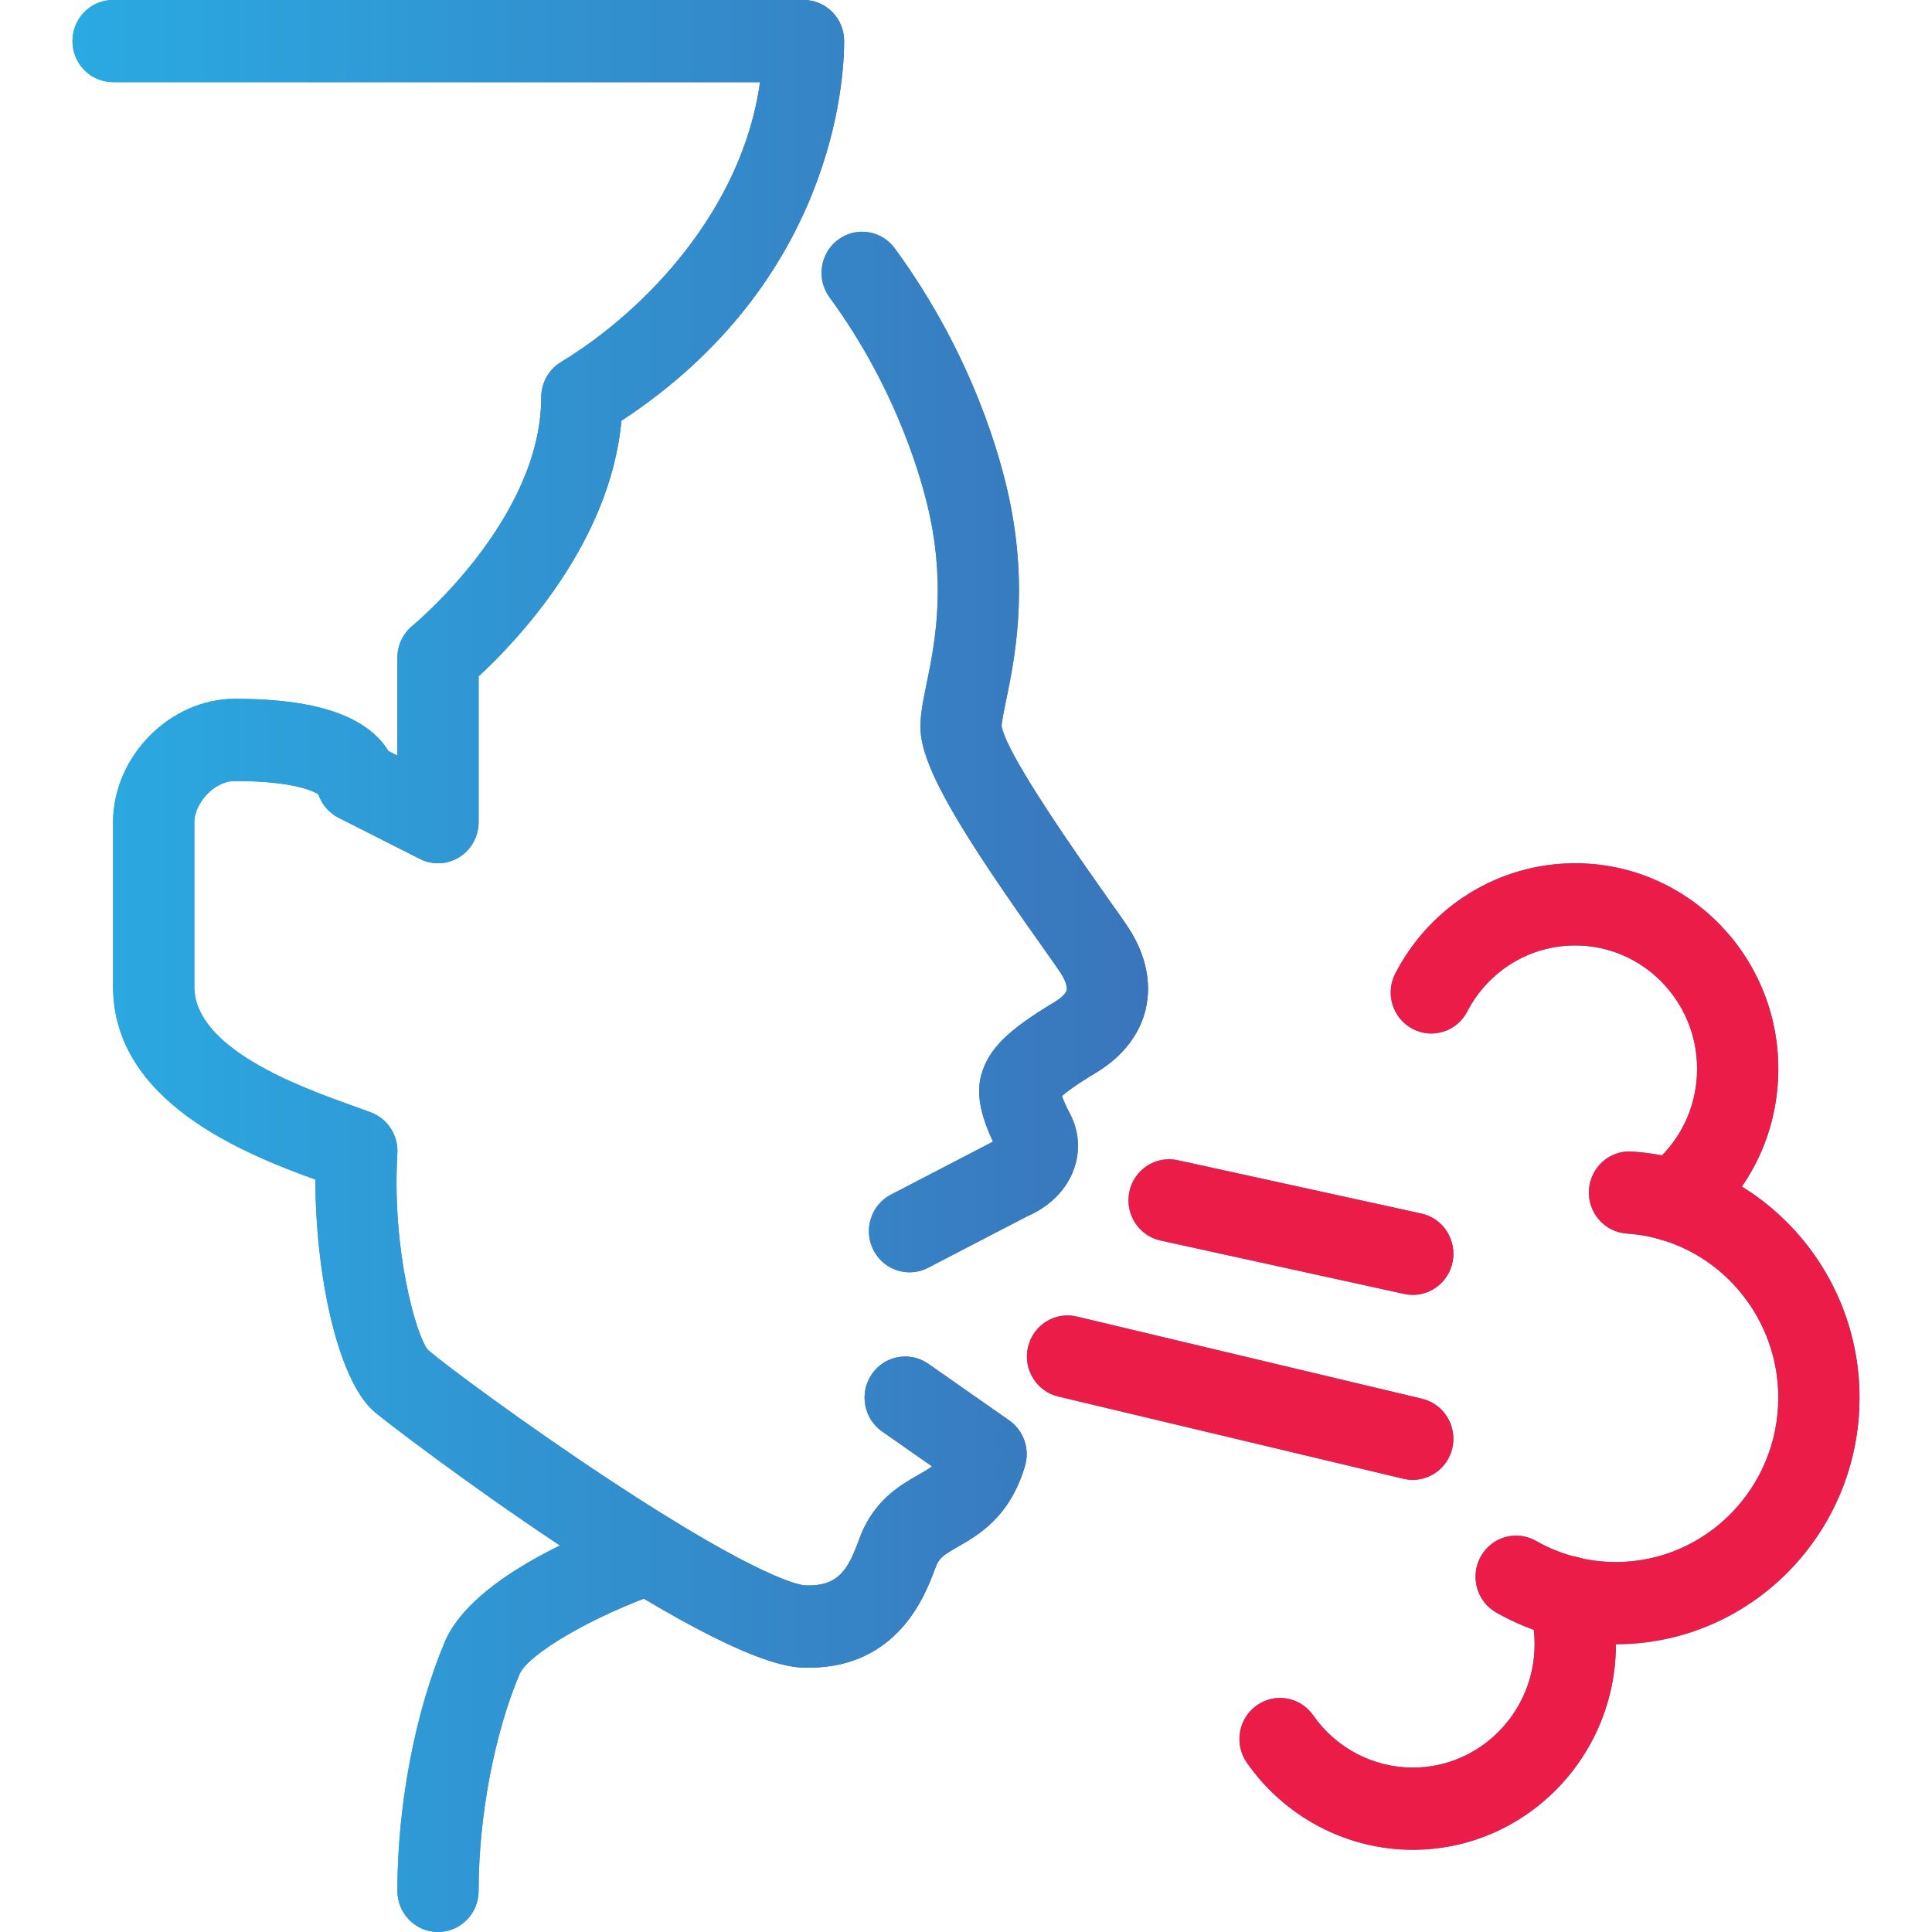 <svg version="1.1" id="Layer_1" xmlns="http://www.w3.org/2000/svg" xmlns:xlink="http://www.w3.org/1999/xlink" x="0px" y="0px"
	viewBox="-6.5 -1.5 150 150" enable-background="new -6.5 -1.5 150 150" xml:space="preserve">
<g>
	<defs>
		<rect id="SVGID_1_" x="-0.874" y="-1.5" width="138.748" height="150"/>
	</defs>
	<clipPath id="SVGID_2_">
		<use xlink:href="#SVGID_1_"  overflow="visible"/>
	</clipPath>
	<g clip-path="url(#SVGID_2_)">
		
			<linearGradient id="SVGID_3_" gradientUnits="userSpaceOnUse" x1="48.884" y1="66.154" x2="74.235" y2="66.154" gradientTransform="matrix(1 0 0 -1 8.4 123.04)">
			<stop  offset="0" style="stop-color:#2AAAE2"/>
			<stop  offset="1" style="stop-color:#4552A1"/>
		</linearGradient>
		<path fill="url(#SVGID_3_)" d="M64.117,97.281c-1.147,0-2.251-0.636-2.807-1.736c-0.796-1.567-0.186-3.489,1.364-4.296
			l7.844-4.073c0.027-0.012,0.051-0.027,0.078-0.04c-1.013-2.139-1.301-3.811-0.902-5.205c0.56-1.976,2.034-3.444,5.646-5.61
			c0.653-0.391,0.934-0.742,0.98-0.941c0.048-0.203-0.043-0.67-0.449-1.309c-0.229-0.355-0.82-1.188-1.506-2.158
			c-5.79-8.158-9.18-13.488-9.389-16.616c-0.071-1.097,0.166-2.254,0.465-3.718c0.587-2.861,1.478-7.185,0.26-12.989
			c-0.438-2.095-2.298-9.507-7.797-17.007c-1.037-1.416-0.745-3.415,0.654-4.464c1.4-1.05,3.375-0.754,4.411,0.662
			c6.09,8.306,8.255,16.396,8.9,19.488c1.49,7.117,0.398,12.435-0.256,15.614c-0.153,0.742-0.34,1.656-0.347,1.987
			c0.247,1.512,3.016,5.996,8.214,13.325c0.797,1.121,1.369,1.931,1.68,2.414c1.316,2.058,1.762,4.216,1.293,6.235
			c-0.323,1.393-1.266,3.388-3.907,4.971c-1.518,0.91-2.25,1.473-2.597,1.775c0.102,0.296,0.287,0.739,0.614,1.36
			c0.722,1.361,0.828,2.904,0.308,4.341c-0.575,1.584-1.883,2.899-3.6,3.63l-7.725,4.014C65.094,97.169,64.602,97.281,64.117,97.281
			z"/>
		
			<linearGradient id="SVGID_4_" gradientUnits="userSpaceOnUse" x1="15.953" y1="-9.168" x2="38.557" y2="-9.168" gradientTransform="matrix(1 0 0 -1 8.4 123.04)">
			<stop  offset="0" style="stop-color:#2AAAE2"/>
			<stop  offset="1" style="stop-color:#4552A1"/>
		</linearGradient>
		<path fill="url(#SVGID_4_)" d="M27.506,148.5c-1.742,0-3.153-1.429-3.153-3.191c0-6.643,1.375-13.866,3.678-19.324
			c2.211-5.241,11.853-8.9,14.758-9.898c1.647-0.565,3.44,0.329,4,1.999c0.56,1.668-0.323,3.483-1.975,4.05
			c-5.172,1.783-10.304,4.755-10.982,6.358c-1.959,4.632-3.173,11.075-3.173,16.815C30.66,147.071,29.249,148.5,27.506,148.5z"/>
		
			<linearGradient id="SVGID_5_" gradientUnits="userSpaceOnUse" x1="-9.274" y1="59.801" x2="64.812" y2="59.801" gradientTransform="matrix(1 0 0 -1 8.4 123.04)">
			<stop  offset="0" style="stop-color:#2AAAE2"/>
			<stop  offset="1" style="stop-color:#4552A1"/>
		</linearGradient>
		<path fill="url(#SVGID_5_)" d="M56.277,127.98c-0.166,0-0.339-0.005-0.508-0.01c-7.663-0.298-31.751-18.594-33.213-19.87
			c-2.905-2.521-4.572-10.848-4.568-18.016c-5.581-2.022-15.708-6.068-15.708-14.988V62.331c0-5.103,4.419-9.575,9.46-9.575
			c4.62,0,7.899,0.698,10.028,2.13c0.911,0.614,1.502,1.288,1.888,1.923l0.698,0.355v-7.6c0-0.969,0.433-1.887,1.183-2.493
			c0.094-0.08,9.984-8.25,9.984-17.721c0-1.121,0.583-2.163,1.533-2.741c6.543-3.961,14.08-11.832,15.455-21.73H2.279
			c-1.742,0-3.153-1.428-3.153-3.191s1.411-3.191,3.153-3.191h53.608c1.742,0,3.153,1.428,3.153,3.191
			c0,3.092-0.852,18.694-17.296,29.481c-0.855,9.519-8.163,17.146-11.084,19.843v11.318c0,1.105-0.568,2.134-1.494,2.717
			c-0.931,0.582-2.089,0.634-3.067,0.139l-6.306-3.191c-0.757-0.383-1.313-1.045-1.577-1.831c-0.461-0.283-2.077-1.025-6.476-1.025
			c-1.667,0-3.153,1.784-3.153,3.192v12.766c0,4.843,8.297,7.823,12.282,9.251c0.537,0.191,1.021,0.367,1.439,0.523
			c1.293,0.49,2.121,1.778,2.042,3.175c-0.438,7.531,1.462,14.131,2.361,15.251c1.407,1.206,7.537,5.766,14.15,10.125
			c11.873,7.828,14.849,8.154,15.148,8.167c2.622,0.104,3.343-1.293,4.143-3.431c0.134-0.36,0.26-0.695,0.414-1.014
			c1.143-2.362,2.913-3.376,4.206-4.117c0.441-0.252,0.796-0.455,1.092-0.679l-3.878-2.712c-1.432-1.002-1.79-2.992-0.801-4.44
			c0.989-1.448,2.957-1.812,4.387-0.81l6.279,4.392c1.124,0.786,1.62,2.21,1.229,3.535c-1.162,3.953-3.591,5.347-5.199,6.268
			c-1.029,0.59-1.383,0.824-1.647,1.368c-0.031,0.067-0.118,0.3-0.181,0.467C65.339,122.311,63.218,127.98,56.277,127.98z
			 M18.046,59.147C18.046,59.147,18.046,59.151,18.046,59.147C18.046,59.151,18.046,59.147,18.046,59.147z M18.046,59.139
			c0,0,0,0.004,0,0.008C18.046,59.143,18.046,59.139,18.046,59.139z"/>
		
			<linearGradient id="SVGID_6_" gradientUnits="userSpaceOnUse" x1="72.714" y1="29.273" x2="97.942" y2="29.273" gradientTransform="matrix(1 0 0 -1 8.4 123.04)">
			<stop  offset="0" style="stop-color:#2AAAE2"/>
			<stop  offset="1" style="stop-color:#4552A1"/>
		</linearGradient>
		<path fill="url(#SVGID_6_)" d="M103.191,99.032c-0.221,0-0.446-0.024-0.67-0.072l-18.921-4.145
			c-1.702-0.371-2.782-2.07-2.416-3.795c0.367-1.723,2.041-2.816,3.749-2.445l18.92,4.146c1.703,0.371,2.782,2.071,2.417,3.795
			C105.95,98.011,104.643,99.032,103.191,99.032z"/>
		
			<linearGradient id="SVGID_7_" gradientUnits="userSpaceOnUse" x1="64.829" y1="16.029" x2="97.941" y2="16.029" gradientTransform="matrix(1 0 0 -1 8.4 123.04)">
			<stop  offset="0" style="stop-color:#2AAAE2"/>
			<stop  offset="1" style="stop-color:#4552A1"/>
		</linearGradient>
		<path fill="url(#SVGID_7_)" d="M103.191,113.394c-0.241,0-0.481-0.027-0.726-0.083l-26.804-6.384
			c-1.694-0.402-2.748-2.121-2.35-3.837c0.398-1.715,2.098-2.781,3.792-2.375l26.805,6.385c1.694,0.402,2.746,2.121,2.348,3.837
			C105.914,112.403,104.618,113.394,103.191,113.394z"/>
		
			<linearGradient id="SVGID_8_" gradientUnits="userSpaceOnUse" x1="93.071" y1="42.835" x2="123.166" y2="42.835" gradientTransform="matrix(1 0 0 -1 8.4 123.04)">
			<stop  offset="0" style="stop-color:#2AAAE2"/>
			<stop  offset="1" style="stop-color:#4552A1"/>
		</linearGradient>
		<path fill="url(#SVGID_8_)" d="M123.365,94.888c-0.958,0-1.904-0.438-2.527-1.276c-1.044-1.41-0.765-3.412,0.631-4.469
			c2.409-1.827,3.793-4.624,3.793-7.663c0-5.278-4.246-9.575-9.462-9.575c-3.527,0-6.739,1.967-8.383,5.131
			c-0.808,1.56-2.717,2.162-4.257,1.34c-1.543-0.821-2.137-2.749-1.325-4.309c2.736-5.27,8.089-8.545,13.965-8.545
			c8.696,0,15.767,7.157,15.767,15.958c0,5.069-2.3,9.726-6.309,12.769C124.69,94.68,124.022,94.888,123.365,94.888z"/>
		
			<linearGradient id="SVGID_9_" gradientUnits="userSpaceOnUse" x1="81.328" y1="-7.679" x2="110.559" y2="-7.679" gradientTransform="matrix(1 0 0 -1 8.4 123.04)">
			<stop  offset="0" style="stop-color:#2AAAE2"/>
			<stop  offset="1" style="stop-color:#4552A1"/>
		</linearGradient>
		<path fill="url(#SVGID_9_)" d="M103.188,142.117c-5.113,0-9.929-2.525-12.882-6.757c-1.005-1.441-0.666-3.433,0.757-4.448
			c1.422-1.019,3.39-0.676,4.395,0.765c1.771,2.541,4.663,4.058,7.73,4.058c5.216,0,9.459-4.297,9.459-9.574
			c0-0.934-0.13-1.855-0.389-2.737c-0.497-1.687,0.452-3.467,2.124-3.969c1.667-0.504,3.425,0.459,3.922,2.15
			c0.434,1.476,0.654,3.007,0.654,4.556C118.954,134.96,111.883,142.117,103.188,142.117z"/>
		
			<linearGradient id="SVGID_10_" gradientUnits="userSpaceOnUse" x1="99.657" y1="16.011" x2="129.475" y2="16.011" gradientTransform="matrix(1 0 0 -1 8.4 123.04)">
			<stop  offset="0" style="stop-color:#2AAAE2"/>
			<stop  offset="1" style="stop-color:#4552A1"/>
		</linearGradient>
		<path fill="url(#SVGID_10_)" d="M118.954,126.159c-3.257,0-6.472-0.854-9.294-2.466c-1.518-0.864-2.05-2.812-1.195-4.348
			c0.855-1.536,2.779-2.079,4.296-1.209c1.876,1.072,4.021,1.64,6.193,1.64c6.953,0,12.613-5.725,12.613-12.765
			c0-6.699-5.167-12.296-11.763-12.739c-1.737-0.115-3.055-1.636-2.937-3.395c0.115-1.76,1.612-3.093,3.354-2.972
			c9.897,0.661,17.651,9.056,17.651,19.105C137.874,117.571,129.388,126.159,118.954,126.159z"/>
		
			<linearGradient id="SVGID_11_" gradientUnits="userSpaceOnUse" x1="-9.273" y1="66.154" x2="129.474" y2="66.154" gradientTransform="matrix(1 0 0 -1 8.4 123.04)">
			<stop  offset="0" style="stop-color:#2AAAE2"/>
			<stop  offset="1" style="stop-color:#4552A1"/>
		</linearGradient>
		<path fill="url(#SVGID_11_)" d="M64.117,97.281c-1.147,0-2.251-0.636-2.807-1.736c-0.796-1.567-0.186-3.489,1.364-4.296
			l7.844-4.073c0.027-0.012,0.051-0.027,0.078-0.04c-1.013-2.139-1.301-3.811-0.902-5.205c0.56-1.976,2.034-3.444,5.646-5.61
			c0.653-0.391,0.934-0.742,0.98-0.941c0.048-0.203-0.043-0.67-0.449-1.309c-0.229-0.355-0.82-1.188-1.506-2.158
			c-5.79-8.158-9.18-13.488-9.389-16.616c-0.071-1.097,0.166-2.254,0.465-3.718c0.587-2.861,1.478-7.185,0.26-12.989
			c-0.438-2.095-2.298-9.507-7.797-17.007c-1.037-1.416-0.745-3.415,0.654-4.464c1.4-1.05,3.375-0.754,4.411,0.662
			c6.09,8.306,8.255,16.396,8.9,19.488c1.49,7.117,0.398,12.435-0.256,15.614c-0.153,0.742-0.34,1.656-0.347,1.987
			c0.247,1.512,3.016,5.996,8.214,13.325c0.797,1.121,1.369,1.931,1.68,2.414c1.316,2.058,1.762,4.216,1.293,6.235
			c-0.323,1.393-1.266,3.388-3.907,4.971c-1.518,0.91-2.25,1.473-2.597,1.775c0.102,0.296,0.287,0.739,0.614,1.36
			c0.722,1.361,0.828,2.904,0.308,4.341c-0.575,1.584-1.883,2.899-3.6,3.63l-7.725,4.014C65.094,97.169,64.602,97.281,64.117,97.281
			z"/>
		
			<linearGradient id="SVGID_12_" gradientUnits="userSpaceOnUse" x1="-9.273" y1="-9.168" x2="129.472" y2="-9.168" gradientTransform="matrix(1 0 0 -1 8.4 123.04)">
			<stop  offset="0" style="stop-color:#2AAAE2"/>
			<stop  offset="1" style="stop-color:#4552A1"/>
		</linearGradient>
		<path fill="url(#SVGID_12_)" d="M27.506,148.5c-1.742,0-3.153-1.429-3.153-3.191c0-6.643,1.375-13.866,3.678-19.324
			c2.211-5.241,11.853-8.9,14.758-9.898c1.647-0.565,3.44,0.329,4,1.999c0.56,1.668-0.323,3.483-1.975,4.05
			c-5.172,1.783-10.304,4.755-10.982,6.358c-1.959,4.632-3.173,11.075-3.173,16.815C30.66,147.071,29.249,148.5,27.506,148.5z"/>
		
			<linearGradient id="SVGID_13_" gradientUnits="userSpaceOnUse" x1="-9.274" y1="59.801" x2="129.474" y2="59.801" gradientTransform="matrix(1 0 0 -1 8.4 123.04)">
			<stop  offset="0" style="stop-color:#2AAAE2"/>
			<stop  offset="1" style="stop-color:#4552A1"/>
		</linearGradient>
		<path fill="url(#SVGID_13_)" d="M56.277,127.98c-0.166,0-0.339-0.005-0.508-0.01c-7.663-0.298-31.751-18.594-33.213-19.87
			c-2.905-2.521-4.572-10.848-4.568-18.016c-5.581-2.022-15.708-6.068-15.708-14.988V62.331c0-5.103,4.419-9.575,9.46-9.575
			c4.62,0,7.899,0.698,10.028,2.13c0.911,0.614,1.502,1.288,1.888,1.923l0.698,0.355v-7.6c0-0.969,0.433-1.887,1.183-2.493
			c0.094-0.08,9.984-8.25,9.984-17.721c0-1.121,0.583-2.163,1.533-2.741c6.543-3.961,14.08-11.832,15.455-21.73H2.279
			c-1.742,0-3.153-1.428-3.153-3.191s1.411-3.191,3.153-3.191h53.608c1.742,0,3.153,1.428,3.153,3.191
			c0,3.092-0.852,18.694-17.296,29.481c-0.855,9.519-8.163,17.146-11.084,19.843v11.318c0,1.105-0.568,2.134-1.494,2.717
			c-0.931,0.582-2.089,0.634-3.067,0.139l-6.306-3.191c-0.757-0.383-1.313-1.045-1.577-1.831c-0.461-0.283-2.077-1.025-6.476-1.025
			c-1.667,0-3.153,1.784-3.153,3.192v12.766c0,4.843,8.297,7.823,12.282,9.251c0.537,0.191,1.021,0.367,1.439,0.523
			c1.293,0.49,2.121,1.778,2.042,3.175c-0.438,7.531,1.462,14.131,2.361,15.251c1.407,1.206,7.537,5.766,14.15,10.125
			c11.873,7.828,14.849,8.154,15.148,8.167c2.622,0.104,3.343-1.293,4.143-3.431c0.134-0.36,0.26-0.695,0.414-1.014
			c1.143-2.362,2.913-3.376,4.206-4.117c0.441-0.252,0.796-0.455,1.092-0.679l-3.878-2.712c-1.432-1.002-1.79-2.992-0.801-4.44
			c0.989-1.448,2.957-1.812,4.387-0.81l6.279,4.392c1.124,0.786,1.62,2.21,1.229,3.535c-1.162,3.953-3.591,5.347-5.199,6.268
			c-1.029,0.59-1.383,0.824-1.647,1.368c-0.031,0.067-0.118,0.3-0.181,0.467C65.339,122.311,63.218,127.98,56.277,127.98z
			 M18.046,59.147C18.046,59.147,18.046,59.151,18.046,59.147C18.046,59.151,18.046,59.147,18.046,59.147z M18.046,59.139
			c0,0,0,0.004,0,0.008C18.046,59.143,18.046,59.139,18.046,59.139z"/>
		<path fill="#EB1D48" d="M103.191,99.032c-0.221,0-0.446-0.024-0.67-0.072l-18.921-4.145c-1.702-0.371-2.782-2.07-2.416-3.795
			c0.367-1.723,2.041-2.816,3.749-2.445l18.92,4.146c1.703,0.371,2.782,2.071,2.417,3.795
			C105.95,98.011,104.643,99.032,103.191,99.032z"/>
		<path fill="#EB1D48" d="M103.191,113.394c-0.241,0-0.481-0.027-0.726-0.083l-26.804-6.384c-1.694-0.402-2.748-2.121-2.35-3.837
			c0.398-1.715,2.098-2.781,3.792-2.375l26.805,6.385c1.694,0.402,2.746,2.121,2.348,3.837
			C105.914,112.403,104.618,113.394,103.191,113.394z"/>
		<path fill="#EB1D48" d="M123.365,94.888c-0.958,0-1.904-0.438-2.527-1.276c-1.044-1.41-0.765-3.412,0.631-4.469
			c2.409-1.827,3.793-4.624,3.793-7.663c0-5.278-4.246-9.575-9.462-9.575c-3.527,0-6.739,1.967-8.383,5.131
			c-0.808,1.56-2.717,2.162-4.257,1.34c-1.543-0.821-2.137-2.749-1.325-4.309c2.736-5.27,8.089-8.545,13.965-8.545
			c8.696,0,15.767,7.157,15.767,15.958c0,5.069-2.3,9.726-6.309,12.769C124.69,94.68,124.022,94.888,123.365,94.888z"/>
		<path fill="#EB1D48" d="M103.188,142.117c-5.113,0-9.929-2.525-12.882-6.757c-1.005-1.441-0.666-3.433,0.757-4.448
			c1.422-1.019,3.39-0.676,4.395,0.765c1.771,2.541,4.663,4.058,7.73,4.058c5.216,0,9.459-4.297,9.459-9.574
			c0-0.934-0.13-1.855-0.389-2.737c-0.497-1.687,0.452-3.467,2.124-3.969c1.667-0.504,3.425,0.459,3.922,2.15
			c0.434,1.476,0.654,3.007,0.654,4.556C118.954,134.96,111.883,142.117,103.188,142.117z"/>
		<path fill="#EB1D48" d="M118.954,126.159c-3.257,0-6.472-0.854-9.294-2.466c-1.518-0.864-2.05-2.812-1.195-4.348
			c0.855-1.536,2.779-2.079,4.296-1.209c1.876,1.072,4.021,1.64,6.193,1.64c6.953,0,12.613-5.725,12.613-12.765
			c0-6.699-5.167-12.296-11.763-12.739c-1.737-0.115-3.055-1.636-2.937-3.395c0.115-1.76,1.612-3.093,3.354-2.972
			c9.897,0.661,17.651,9.056,17.651,19.105C137.874,117.571,129.388,126.159,118.954,126.159z"/>
	</g>
</g>
</svg>
